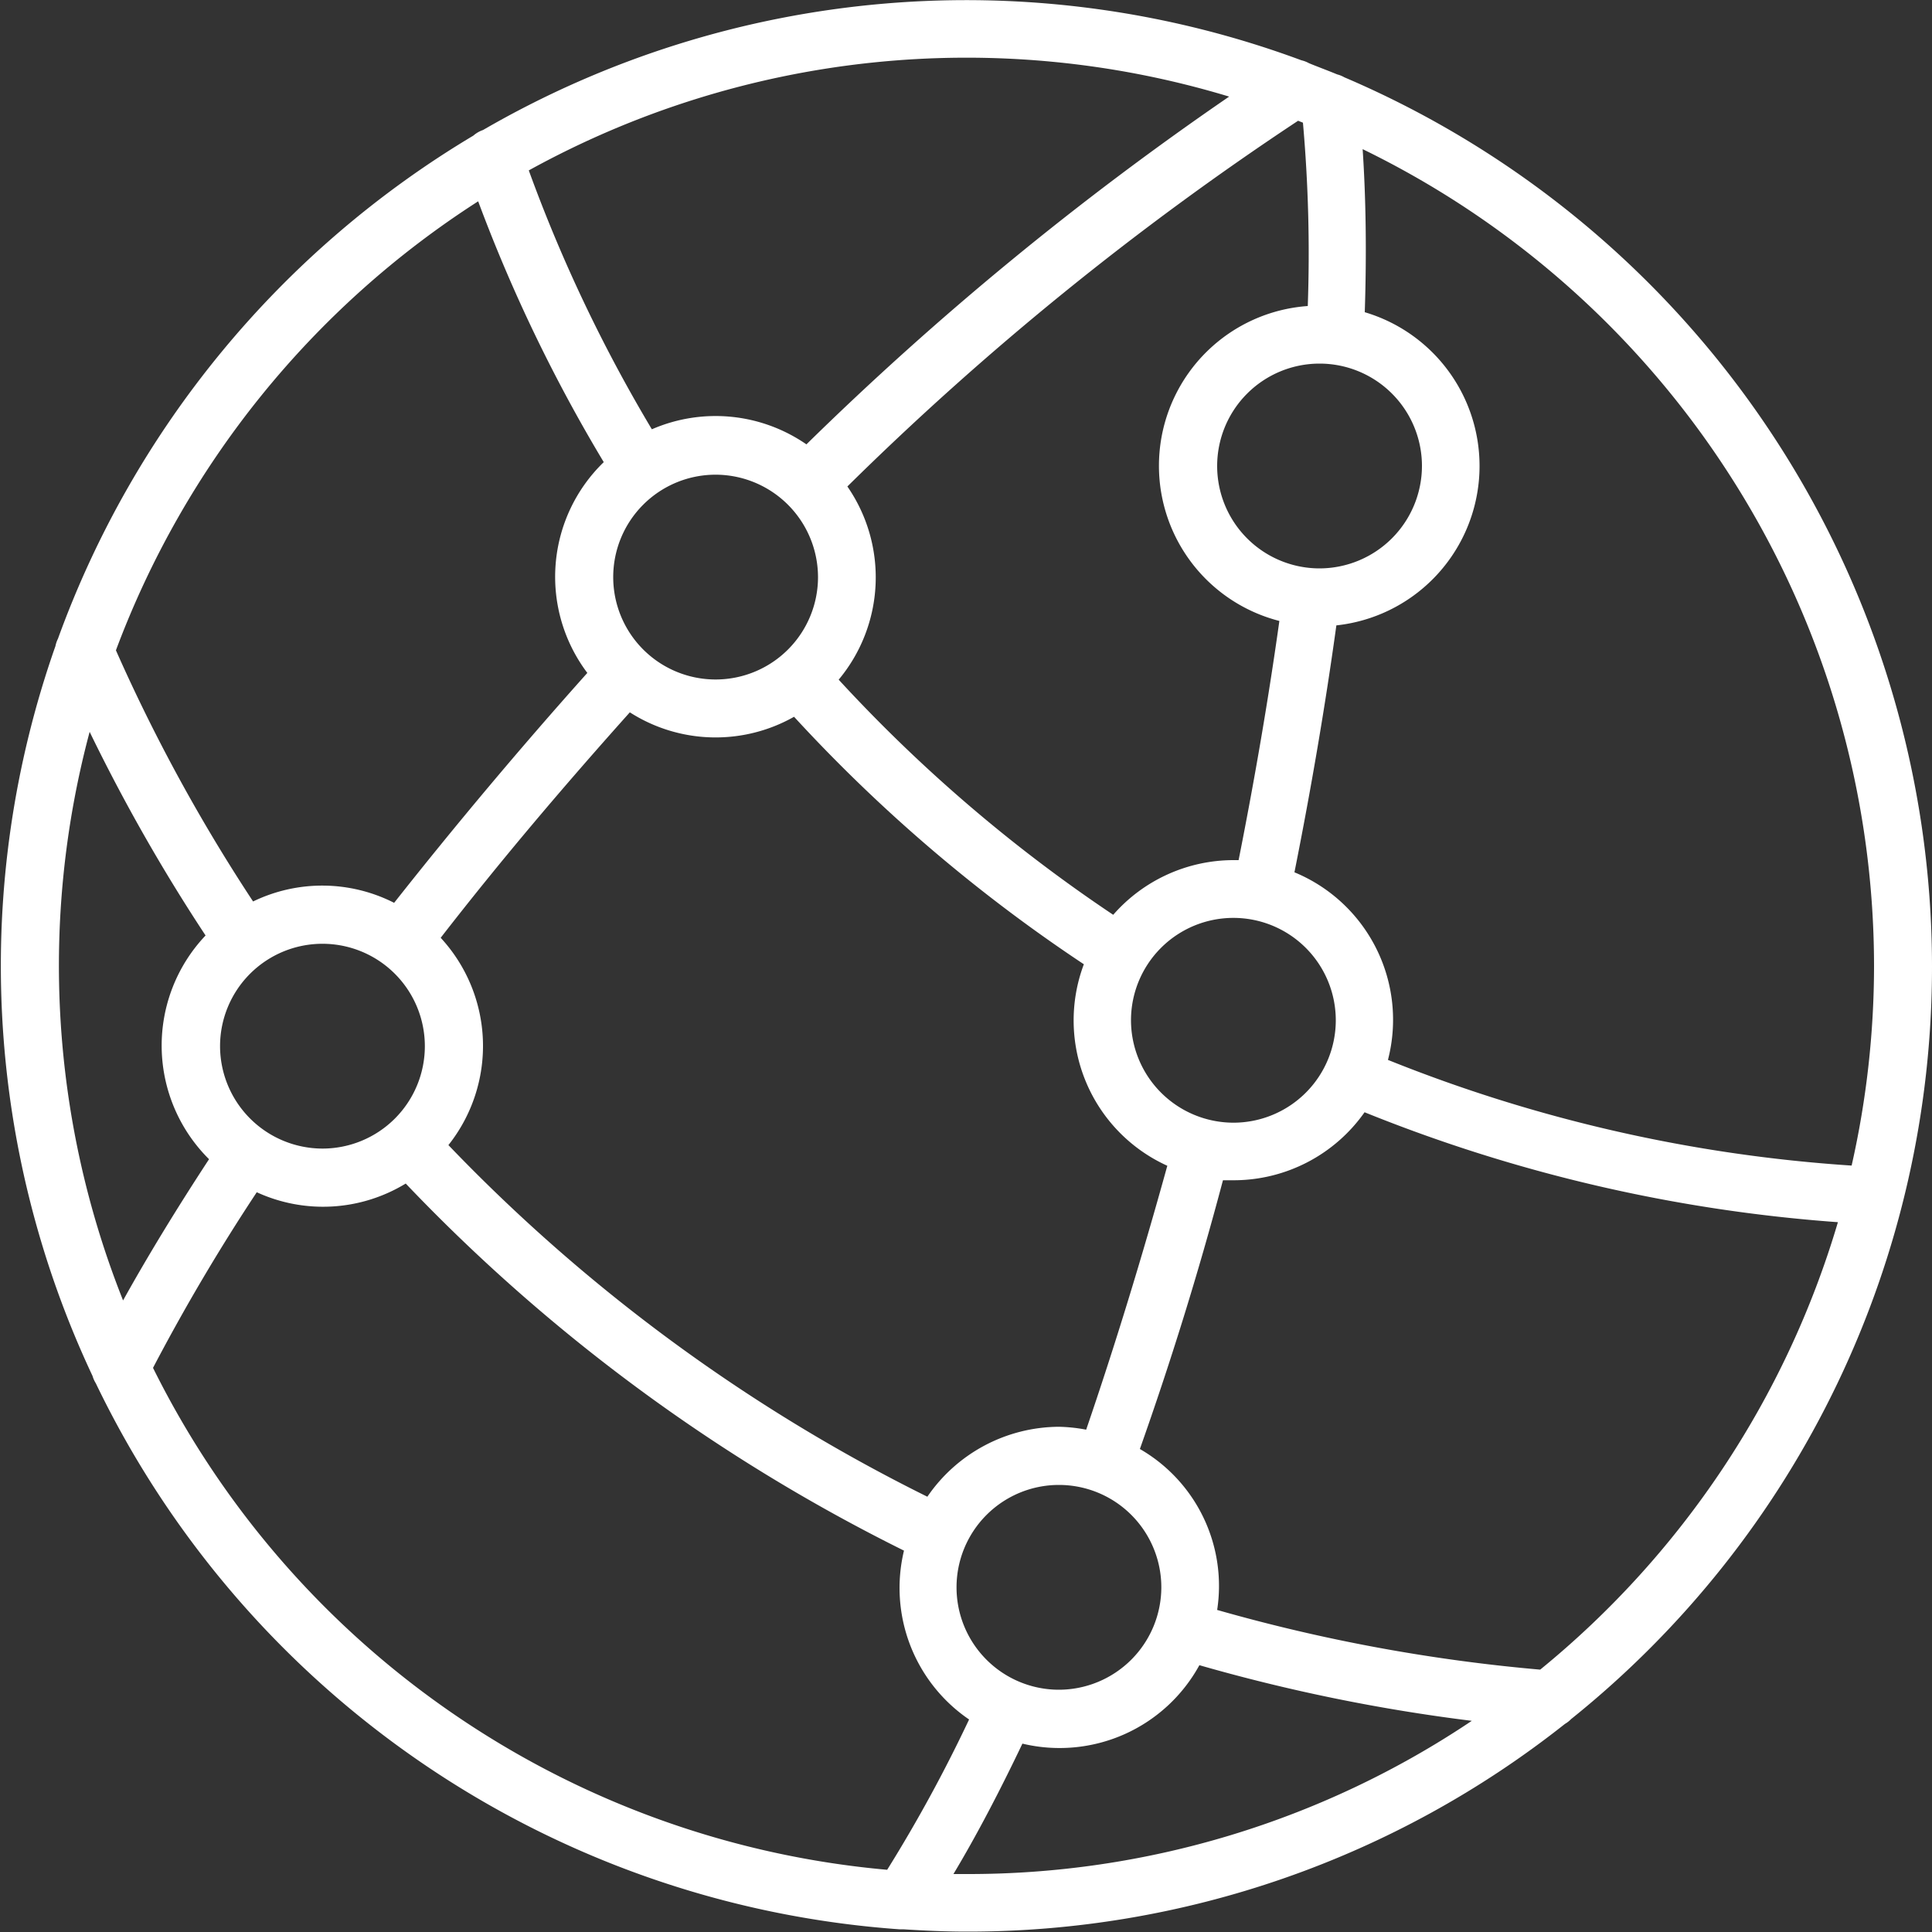 <svg xmlns="http://www.w3.org/2000/svg" viewBox="0 0 100 100"><rect x="0" y="0" width="100" height="100" fill="#333333" stroke="none"/><defs><style>.cls-1{fill:#fff;}</style></defs><title>Artboard 67</title><g id="Layer_1" data-name="Layer 1"><path class="cls-1" d="M100,50A50.07,50.07,0,0,0,69.58,4a1.48,1.48,0,0,0-.37-.15c-.48-.2-1-.39-1.46-.58a1.5,1.5,0,0,0-.39-.15A49.89,49.89,0,0,0,25,6.73h0a1.49,1.49,0,0,0-.5.29A50.26,50.26,0,0,0,3,33.06a1.5,1.5,0,0,0-.13.38A49.86,49.86,0,0,0,4.79,71.22a1.5,1.5,0,0,0,.17.38A50.09,50.09,0,0,0,46.55,99.86l.15,0h.05c1.09.07,2.19.12,3.3.12A49.74,49.74,0,0,0,81,89.23a1.47,1.47,0,0,0,.32-.25A49.92,49.92,0,0,0,100,50Zm-3,0a47,47,0,0,1-1.16,10.33,77.94,77.94,0,0,1-24-5.47A8.26,8.26,0,0,0,67,45.15c.87-4.36,1.6-8.65,2.17-12.78a8.3,8.3,0,0,0,1.47-16.21c.1-3.07.06-5.89-.11-8.44A47.05,47.05,0,0,1,97,50ZM54.81,87.46a5.3,5.3,0,1,1,5.3-5.3A5.31,5.31,0,0,1,54.81,87.46Zm0-13.61A8.3,8.3,0,0,0,48,77.47,89.08,89.08,0,0,1,23.21,59.27a8.25,8.25,0,0,0-.4-10.73c3.1-4,6.38-7.86,9.79-11.67a8.24,8.24,0,0,0,8.5.23,81.79,81.79,0,0,0,15,12.81,8.26,8.26,0,0,0,4.32,10.43C59.1,65.11,57.7,69.68,56.22,74A8.29,8.29,0,0,0,54.81,73.85ZM11.39,54.15a5.3,5.3,0,1,1,5.3,5.3A5.31,5.31,0,0,1,11.39,54.15ZM68.3,29.42a5.3,5.3,0,1,1,5.3-5.3A5.31,5.31,0,0,1,68.3,29.42ZM67.44,6.35a76.86,76.86,0,0,1,.25,9.49,8.29,8.29,0,0,0-1.47,16.3c-.56,4-1.27,8.15-2.11,12.38h-.26a8.28,8.28,0,0,0-6.23,2.83A78.83,78.83,0,0,1,43.41,35.18a8.27,8.27,0,0,0,.45-10A154.92,154.92,0,0,1,67.19,6.25ZM42.34,29.87a5.3,5.3,0,1,1-5.3-5.3A5.31,5.31,0,0,1,42.34,29.87ZM58.54,52.81a5.3,5.3,0,1,1,5.3,5.3A5.31,5.31,0,0,1,58.54,52.81ZM63.62,5A162.51,162.51,0,0,0,41.74,23a8.27,8.27,0,0,0-8-.78,78.19,78.19,0,0,1-6.37-13.4A46.9,46.9,0,0,1,63.62,5ZM24.75,10.42a81.22,81.22,0,0,0,6.5,13.5,8.26,8.26,0,0,0-.85,10.91c-3.47,3.88-6.82,7.87-10,11.9a8.21,8.21,0,0,0-7.3-.07A89.28,89.28,0,0,1,6,33.66,47.25,47.25,0,0,1,24.75,10.42ZM4.64,37.88a92.45,92.45,0,0,0,6,10.54A8.28,8.28,0,0,0,10.82,60c-1.71,2.61-3.2,5.06-4.45,7.31A46.86,46.86,0,0,1,4.64,37.88ZM7.92,70.8a103.44,103.44,0,0,1,5.37-9.09A8.22,8.22,0,0,0,21,61.26a92.05,92.05,0,0,0,25.79,19A8.24,8.24,0,0,0,50.16,89a76,76,0,0,1-4.24,7.78A47.08,47.08,0,0,1,7.92,70.8ZM49.35,97c1.2-2,2.39-4.28,3.57-6.75a8.25,8.25,0,0,0,9.16-4.06,92.06,92.06,0,0,0,14.1,2.88A46.73,46.73,0,0,1,50,97ZM79.72,86.42A89.17,89.17,0,0,1,63,83.33,8.18,8.18,0,0,0,59,75C60.55,70.62,62,66,63.3,61.09l.55,0a8.29,8.29,0,0,0,6.78-3.52,80.87,80.87,0,0,0,24.5,5.69A47.12,47.12,0,0,1,79.72,86.42Z"/></g></svg>